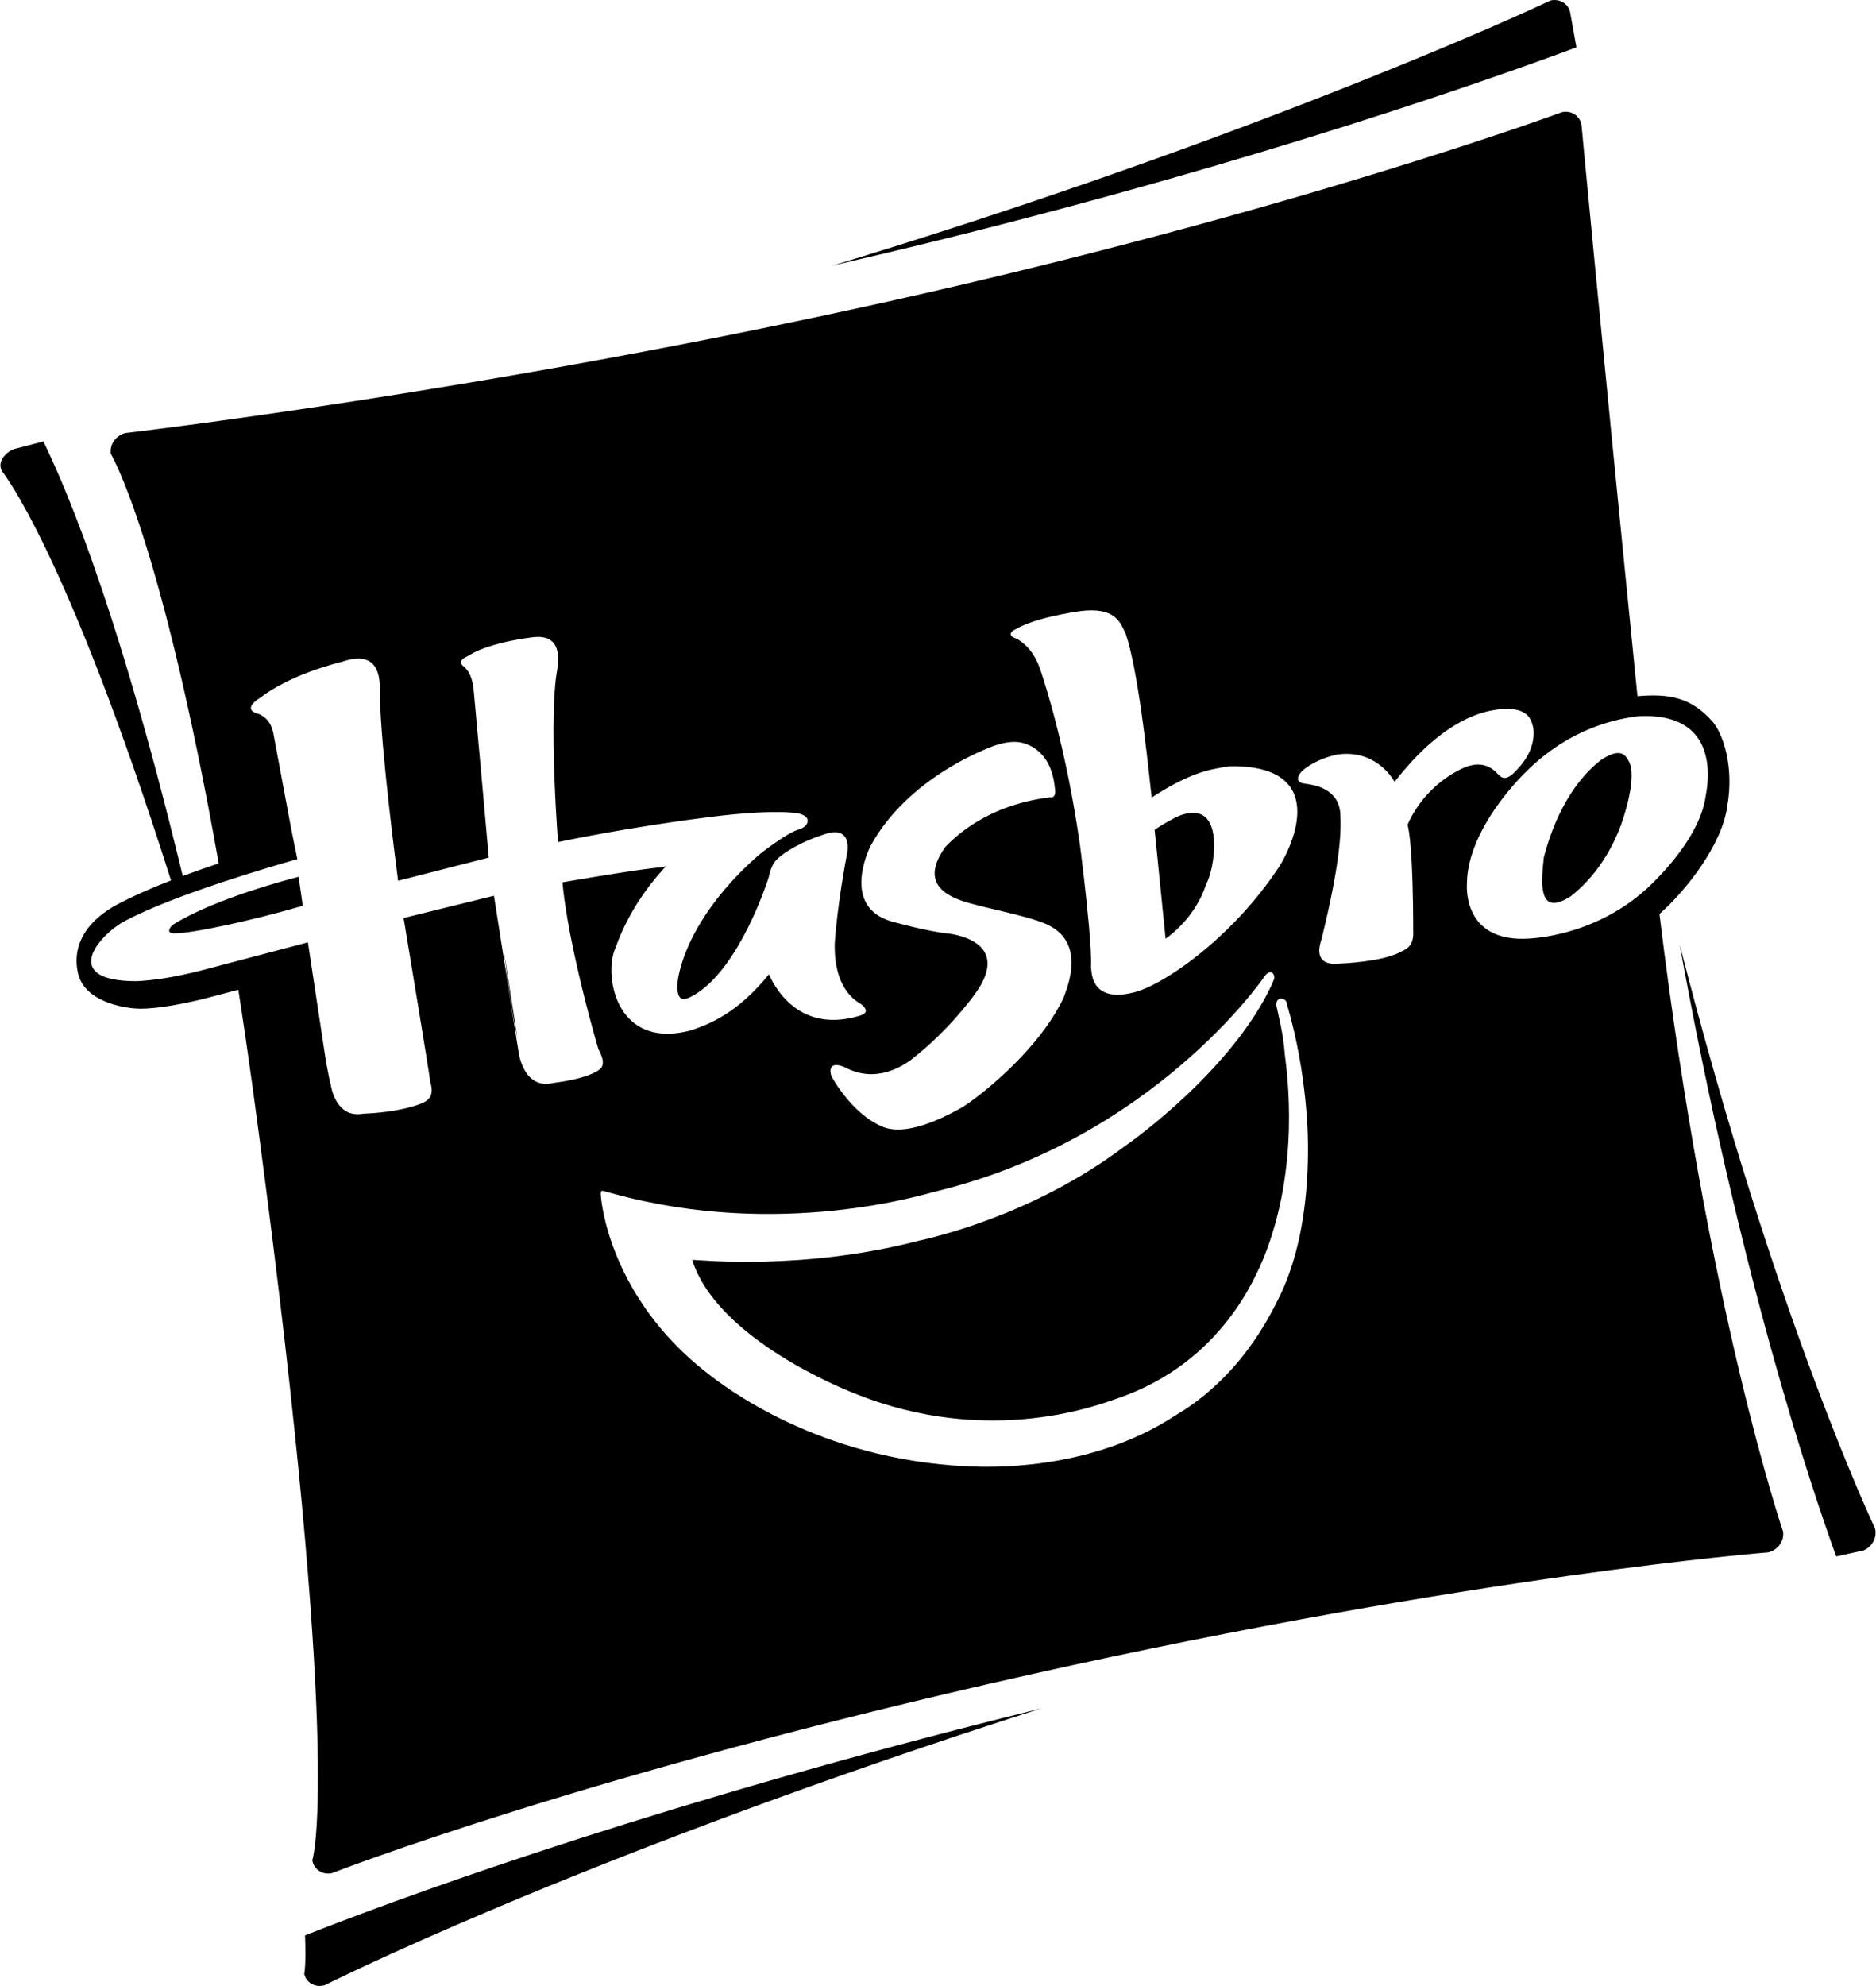 <?xml version="1.0" encoding="UTF-8"?> <svg xmlns="http://www.w3.org/2000/svg" xmlns:xlink="http://www.w3.org/1999/xlink" xmlns:xodm="http://www.corel.com/coreldraw/odm/2003" xml:space="preserve" width="531px" height="562px" version="1.1" style="shape-rendering:geometricPrecision; text-rendering:geometricPrecision; image-rendering:optimizeQuality; fill-rule:evenodd; clip-rule:evenodd" viewBox="0 0 547.884 580.131"> <g id="Camada_x0020_1">  <path id="path16836" class="fil0" d="M456.227 32.775c0,0 -77.797,28.787 -196.539,55.238 -118.742,26.43 -223.104,38.479 -223.104,38.479 -2.788,0.618 -4.724,3.32 -4.341,6.065 0,0 14.534,23.87 31.537,119.651 -3.427,1.149 -6.999,2.389 -10.51,3.687 -20.599,-85.375 -36.854,-118.85 -40.706,-126.937 -5.511,1.447 -8.555,2.211 -8.555,2.211 -2.66,1.001 -5.131,3.918 -3.471,6.599 0,0 18.623,22.64 49.309,119.421 -5.554,2.128 -10.768,4.471 -14.939,6.599 -10.065,5.171 -14.108,12.638 -12.193,20.66 2.043,8.555 14.279,10.198 18.194,10.198 5.601,0 13.059,-1.546 18.514,-2.872 3.367,-0.864 6.728,-1.748 10.087,-2.642 2.809,17.812 5.229,35.899 8.059,57.712 22.174,171.813 13.558,196.523 13.558,196.523 0.405,2.723 2.982,4.423 5.769,3.806 0,0 73.906,-28.962 204.032,-58.03 130.148,-29.069 215.587,-35.663 215.587,-35.663 2.788,-0.639 4.746,-3.344 4.342,-6.089 0,0 -21.966,-64.114 -36.118,-180.387 8.054,-7.116 18.315,-20.464 19.79,-31.37 2.086,-11.661 -1.213,-21.431 -4.405,-24.985 -6.244,-6.992 -12.689,-8.064 -21.81,-7.277 -11.683,-116.593 -16.343,-166.774 -16.343,-166.774 -0.404,-2.804 -3.057,-4.454 -5.744,-3.823zm-9.291 241.383c-20.195,1.453 -18.439,-16.111 -18.435,-16.161 0.037,-5.369 1.915,-10.729 4.416,-15.498 4.514,-8.611 11.063,-15.31 12.427,-16.647 13.607,-13.847 28.244,-15.927 32.373,-16.513 0.2,-0.029 0.456,-0.082 0.651,-0.094 16.446,-0.953 20.048,8.308 20.464,15.488 0.196,3.378 -0.319,6.284 -0.523,7.428l-0.048 0.275c-1.558,11.487 -12.559,22.562 -15.212,25.232l-0.178 0.18c-14.756,14.672 -32.803,16.068 -35.777,16.298l-0.158 0.012zm20.231 -51.765c-2.357,1.93 -11.304,9.261 -16.211,28.069 -0.173,1.457 -0.357,3.411 -0.452,5.089 -0.075,1.326 -0.096,2.478 -0.014,3.067l0.042 0.35c0.107,0.915 0.281,2.413 0.963,3.485 0.939,1.474 2.926,2.17 7.291,-0.604l0.157 -0.125c1.924,-1.529 10.885,-8.65 15.409,-23.308 0.422,-1.365 1.301,-4.276 1.83,-7.373 0.522,-3.057 0.705,-6.29 -0.235,-8.347l-0.205 -0.372c-0.151,-0.282 -0.321,-0.598 -0.532,-0.912 -0.948,-1.404 -2.764,-2.637 -7.678,0.677l-0.365 0.304zm-76.5 -1.994c10.51,-1.458 15.572,6.052 16.691,7.986 14.586,-18.808 26.397,-20.57 29.845,-21.084l0.525 -0.08c8.532,-0.903 9.506,2.899 10.014,4.883 0.035,0.13 0.087,0.285 0.108,0.415 1.012,6.975 -4.445,12.111 -6.042,13.613l-0.074 0.069c-2.268,1.854 -3.301,0.82 -4.11,0.009l-0.167 -0.167c-4.232,-4.726 -9.405,-2.057 -11.419,-1.018l-0.434 0.221c-4.913,2.653 -8.345,6.123 -10.646,9.168 -2.225,2.946 -3.39,5.492 -3.816,6.522 0.575,2.205 0.951,6.343 1.195,10.895 0.459,8.543 0.457,18.584 0.446,19.986 0.27,4.346 -1.703,5.299 -3.433,6.133 -0.245,0.119 -0.486,0.235 -0.714,0.36l-0.013 0.007c-2.674,1.305 -6.654,2.083 -10.245,2.546 -3.572,0.46 -6.758,0.61 -7.883,0.657 -3.945,0.219 -5.039,-1.594 -5.146,-3.524 -0.077,-1.383 0.38,-2.807 0.613,-3.534l0.01 -0.031c6.043,-24.37 5.676,-32.937 5.547,-35.932 -0.012,-0.29 -0.022,-0.529 -0.025,-0.737 -0.443,-7.496 -7.775,-8.495 -10.103,-8.812l-0.399 -0.056c-0.525,-0.061 -0.916,-0.185 -1.2,-0.351 -0.428,-0.252 -0.619,-0.594 -0.657,-0.974 -0.034,-0.347 0.07,-0.711 0.235,-1.053 0.281,-0.581 0.749,-1.11 0.983,-1.345l0.021 -0.018c1.914,-1.611 3.973,-2.691 5.809,-3.423 1.833,-0.73 3.442,-1.112 4.463,-1.327l0.021 -0.004zm-95.441 -35.411c0.162,-0.562 0.935,-0.95 1.064,-1.011 5.926,-3.503 16.597,-5.072 19.359,-5.478l0.185 -0.026c9.302,-1.05 11.129,2.808 12.55,5.812 0.144,0.302 0.283,0.598 0.414,0.853l0.02 0.045c3.524,10.659 6.12,34.633 7.163,44.261 0.179,1.649 0.312,2.876 0.394,3.533 11.251,-7.356 17.175,-8.271 21.845,-8.991 0.297,-0.046 0.824,-0.164 1.099,-0.167 5.577,-0.068 9.685,0.741 12.656,2.134 3.852,1.805 5.8,4.587 6.562,7.718 0.755,3.102 0.336,6.539 -0.547,9.701 -1.488,5.329 -4.307,9.906 -5.004,10.739 -5.909,8.83 -13.003,16.36 -19.818,22.216 -8.756,7.526 -17.071,12.302 -21.832,13.543 -9.009,2.301 -11.5,-1.492 -12.286,-4.568 -0.228,-0.897 -0.307,-1.737 -0.363,-2.333 -0.018,-0.193 -0.034,-0.36 -0.053,-0.498l-0.002 -0.062c0.148,-2.412 -0.159,-7.191 -0.636,-12.484 -0.874,-9.715 -2.32,-21.166 -2.554,-22.905 -3.998,-28.326 -10.247,-47.298 -11.423,-50.869l-0.034 -0.107c-2.013,-6.299 -5.431,-8.465 -6.818,-9.343l-0.113 -0.073c-1.66,-0.487 -1.983,-1.105 -1.828,-1.64zm54.62 52.603c-1.341,-0.299 -3.032,-0.149 -5.139,0.603 -0.893,0.355 -2.185,1.003 -3.592,1.795 -1.278,0.721 -2.643,1.557 -3.879,2.399l3.204 31.828c1.832,-1.279 8.877,-6.682 11.873,-15.998l0.01 -0.032 0.016 -0.028c1.098,-1.923 2.36,-6.966 2.278,-11.627 -0.038,-2.15 -0.365,-4.212 -1.129,-5.829 -0.744,-1.573 -1.911,-2.724 -3.642,-3.111zm-43.012 -4.637c-0.065,-0.004 -0.126,-0.021 -0.183,-0.046 -18.653,2.279 -28.059,11.919 -30.559,14.483 -4.966,6.962 -3.33,10.982 0.091,13.426 2.747,1.963 6.648,2.955 9.279,3.624 0.422,0.108 0.812,0.207 1.248,0.325 0.646,0.164 1.68,0.408 2.945,0.705 4.371,1.027 11.491,2.702 14.619,3.964 12.911,4.606 8.003,17.649 6.548,21.515 -0.06,0.161 -0.14,0.428 -0.213,0.571 -2.882,6.102 -7.393,11.945 -12.088,16.954 -7.706,8.222 -15.932,14.215 -18.246,15.409 -15.895,8.789 -21.618,5.801 -23.76,4.682 -0.167,-0.087 -0.313,-0.163 -0.445,-0.222l-0.022 -0.01c-2.732,-1.452 -5.135,-3.509 -7.122,-5.609 -3.453,-3.649 -5.654,-7.438 -6.145,-8.407l-0.021 -0.054c-0.221,-0.748 -0.28,-1.33 -0.221,-1.777 0.074,-0.562 0.331,-0.924 0.699,-1.138 0.346,-0.201 0.777,-0.257 1.236,-0.223 0.764,0.056 1.623,0.363 2.26,0.643l0.023 0.011c9.061,4.877 16.868,-0.493 19.013,-1.969l0.133 -0.091c5.194,-4.019 9.493,-8.291 12.705,-11.847 3.207,-3.552 5.337,-6.399 6.186,-7.556 11.412,-15.837 -7.761,-17.59 -7.815,-17.595 -6.349,-0.663 -16.73,-3.577 -16.759,-3.585l-0.006 -0.003c-7.149,-2.175 -8.848,-7.265 -8.654,-12.034 0.191,-4.708 2.247,-9.089 2.666,-9.971l0.009 -0.016c10.909,-19.92 33.746,-28.386 36.134,-29.271l0.096 -0.034c5.99,-2.018 8.74,-0.737 10.287,-0.016l0.417 0.191c5.999,3.229 6.705,10.068 6.966,12.589l0.033 0.326c0.11,1.094 -0.193,1.622 -0.565,1.868 -0.136,0.09 -0.278,0.141 -0.413,0.167 -0.129,0.026 -0.252,0.028 -0.356,0.021zm-159.84 44.39c1.189,9.026 2.493,18.595 4.102,26.017l-4.102 -26.017zm-60.899 -26.191c0.426,-0.122 0.581,-0.132 0.627,-0.161 0.09,-0.067 -1.132,-5.381 -2.366,-12.066 -1.844,-9.985 -4.213,-22.661 -4.521,-24.215l-0.001 -0.007c-0.718,-4.039 -2.457,-5.081 -3.837,-5.908l-0.204 -0.122c-5.651,-1.357 -0.399,-4.519 -0.159,-4.661 8.756,-6.755 21.343,-9.978 24.099,-10.683 6.765,-2.311 9.433,0 10.484,3.069 0.665,1.943 0.656,4.177 0.65,5.697 -0.003,0.478 -0.004,0.885 0.017,1.187l0 0.017c0.242,15.239 4.797,50.091 5.312,53.992l26.492 -6.779c-0.336,-3.756 -4.069,-45.523 -4.296,-47.599l-0.002 -0.015c-0.314,-5.265 -1.706,-6.826 -2.589,-7.816l-0.133 -0.152c-1.189,-0.83 -1.306,-1.489 -0.904,-2.074 0.31,-0.448 0.949,-0.784 1.604,-1.126 0.174,-0.092 0.351,-0.185 0.524,-0.281 1.981,-1.26 4.635,-2.262 7.304,-3.036 4.621,-1.341 9.295,-2.007 10.569,-2.157 5.624,-0.928 7.555,1.448 8.051,4.434 0.352,2.122 -0.05,4.535 -0.334,6.241 -0.093,0.552 -0.172,1.029 -0.207,1.383l0 0.005c-0.615,5.346 -0.744,12.505 -0.643,19.664 0.179,12.648 1.08,25.321 1.295,28 6.941,-1.438 13.73,-2.673 19.714,-3.681 11.104,-1.872 19.426,-2.965 20.854,-3.143 22.908,-3.179 29.838,-1.511 29.858,-1.506l0.014 0.002c1.155,0.31 1.847,0.749 2.197,1.237 0.263,0.367 0.339,0.759 0.277,1.146 -0.06,0.368 -0.246,0.723 -0.516,1.041 -0.554,0.655 -1.488,1.18 -2.379,1.335 -1.039,0.291 -2.742,1.25 -4.561,2.422 -2.539,1.637 -5.283,3.678 -6.791,4.915 -7.959,6.972 -13.326,13.716 -16.914,19.599 -6.08,9.97 -7.046,17.43 -6.888,19.344l0 0.014c0.1,2.433 0.922,3.153 1.952,3.111 1.152,-0.048 2.608,-0.949 3.69,-1.619l0.282 -0.174c6.166,-4.1 11.165,-11.948 14.715,-19.053 3.544,-7.092 5.64,-13.438 6.025,-14.616 0.883,-4.149 2.184,-5.201 3.382,-6.17l0.4 -0.328c2.598,-1.922 5.383,-3.365 7.865,-4.426 2.481,-1.061 4.659,-1.741 6.05,-2.137l0.02 -0.005c2.944,-0.639 4.323,0.397 4.944,1.783 0.599,1.336 0.451,2.982 0.363,3.702l-0.004 0.022c-1.002,5.215 -1.779,10.097 -2.357,14.281 -0.807,5.844 -1.23,10.327 -1.341,12.465 -0.297,12.917 5.775,16.611 7.501,17.661 0.079,0.048 0.184,0.102 0.254,0.159 1.412,1.156 1.553,1.943 1.071,2.532 -0.443,0.541 -1.442,0.804 -2.392,1.054l-0.635 0.172c-16.945,4.261 -23.719,-9.479 -25.024,-12.515 -9.293,11.542 -17.712,14.57 -21.776,16.031l-0.689 0.249c-6.086,1.698 -10.78,1.264 -14.318,-0.417 -2.276,-1.082 -4.071,-2.677 -5.451,-4.554 -1.373,-1.869 -2.335,-4.018 -2.948,-6.215 -1.355,-4.856 -1.004,-9.97 0.349,-12.831 4.54,-12.893 12.75,-21.679 14.585,-23.644l0.168 -0.18c-0.115,-0.004 -0.598,0.255 -1.285,0.303 -1.068,0.076 -2.587,0.249 -4.374,0.484 -8.213,1.08 -22.163,3.484 -24.597,3.916 0.568,6.296 1.92,13.816 3.476,21.052 2.909,13.535 6.527,26.068 7.052,27.757 2.499,4.589 0.724,5.659 -0.384,6.326l-0.271 0.167c-3.673,2.042 -9.528,2.877 -12.247,3.264l-0.34 0.049c-8.681,2.026 -10.082,-8.862 -10.087,-8.893l-7.221 -45.802 -26.392 6.505c0.647,3.891 7.532,45.307 7.801,47.949 1.431,4.552 -1.242,5.654 -2.751,6.276 -0.15,0.061 -0.287,0.118 -0.411,0.175l-0.029 0.012c-6.354,2.231 -13.341,2.594 -16.029,2.734l-0.513 0.028c-7.906,1.358 -9.296,-8.032 -9.375,-8.617 -0.559,-1.909 -1.509,-7.53 -1.512,-7.545l-5.141 -33.912c-3.248,0.857 -28.201,7.45 -30.7,8.1 -4.413,1.14 -8.154,1.903 -11.345,2.405 -3.193,0.502 -5.833,0.743 -8.044,0.839l-0.014 0.002c-5.686,0 -9.183,-0.847 -11.131,-2.171 -1.417,-0.964 -2.034,-2.178 -2.082,-3.51 -0.047,-1.298 0.457,-2.694 1.287,-4.066 2.001,-3.306 5.937,-6.518 8.525,-7.808 14.662,-7.864 44.702,-16.466 49.756,-17.913zm-36.505 21.25c0.277,0.189 0.76,0.284 1.511,0.226l0.026 0c2.324,0.011 7.946,-0.878 15.295,-2.468 6.369,-1.377 14.016,-3.277 21.922,-5.569l-1.227 -8.453c-2.944,0.746 -24.137,6.27 -36.334,13.75l-0.008 0.004c-0.611,0.351 -1.134,0.932 -1.356,1.488 -0.089,0.223 -0.126,0.437 -0.095,0.62 0.026,0.157 0.111,0.296 0.266,0.402zm441.047 3.457c17.342,95.76 38.194,157.988 45.749,178.8 5.064,-1.128 7.772,-1.684 7.772,-1.684 2.682,-0.957 4.275,-3.891 3.551,-6.551 0,0 -29.025,-60.824 -57.072,-170.564l0 -0.001zm-38.598 -275.34c-7.019,3.431 -80.562,36.936 -190.691,71.452 -6.15,1.936 -12.257,3.804 -18.322,5.634 10.151,-2.34 20.447,-4.783 30.875,-7.357 94.886,-23.43 163.278,-47.736 186.579,-56.419 -1.234,-6.873 -1.851,-10.279 -1.851,-10.279 -0.489,-2.17 -2.359,-3.551 -4.509,-3.551 -0.95,0 -1.296,0.136 -2.081,0.52zm-147.942 498.548c-7.767,1.915 -15.747,3.895 -23.876,6.001 -100.101,25.834 -166.412,50.5 -191.224,60.289 0.361,8.746 -0.232,11.276 -0.232,11.276 0.638,2.681 3.386,4.126 6.089,3.232 0,0 70.862,-35.811 197.712,-77.094 3.894,-1.256 7.722,-2.512 11.531,-3.703l0 -0.001zm67.897 -212.704l-0.383 0.957c-11.384,24.855 -40.687,45.901 -43.326,47.668 -26.727,20.13 -56.199,26.6 -60.031,27.472 -33.877,8.767 -63.967,5.575 -66.137,5.554 7.299,23.302 45.412,38.219 46.922,38.814 40.475,16.578 73.586,2.852 77.502,1.618 30.728,-10.576 40.475,-36.389 42.496,-40.858 10.895,-26.855 6.831,-54.626 6.214,-59.711 -0.383,-5.894 -2.022,-11.981 -2.405,-13.938 -0.468,-3.108 2.959,-2.618 3.022,-0.703 6.172,21.024 6.193,39.644 6.172,42.73 -0.077,29.919 -8.703,43.326 -10.044,46.199 -11.193,21.535 -26.132,29.707 -28.728,31.323 -25.345,16.663 -55.689,15.045 -60.457,14.875 -44.029,-2 -71.48,-23.45 -76.545,-27.451 -28.345,-22.173 -30.813,-50.221 -30.855,-51.965 -0.062,-1.746 0.404,-1.043 3.532,-0.298 48.901,13.491 91.653,0.016 94.036,-0.532 63.818,-15.321 96.1,-62.52 96.1,-62.52 2.235,-3.426 3.703,-0.49 2.915,0.766z"></path> </g> </svg> 